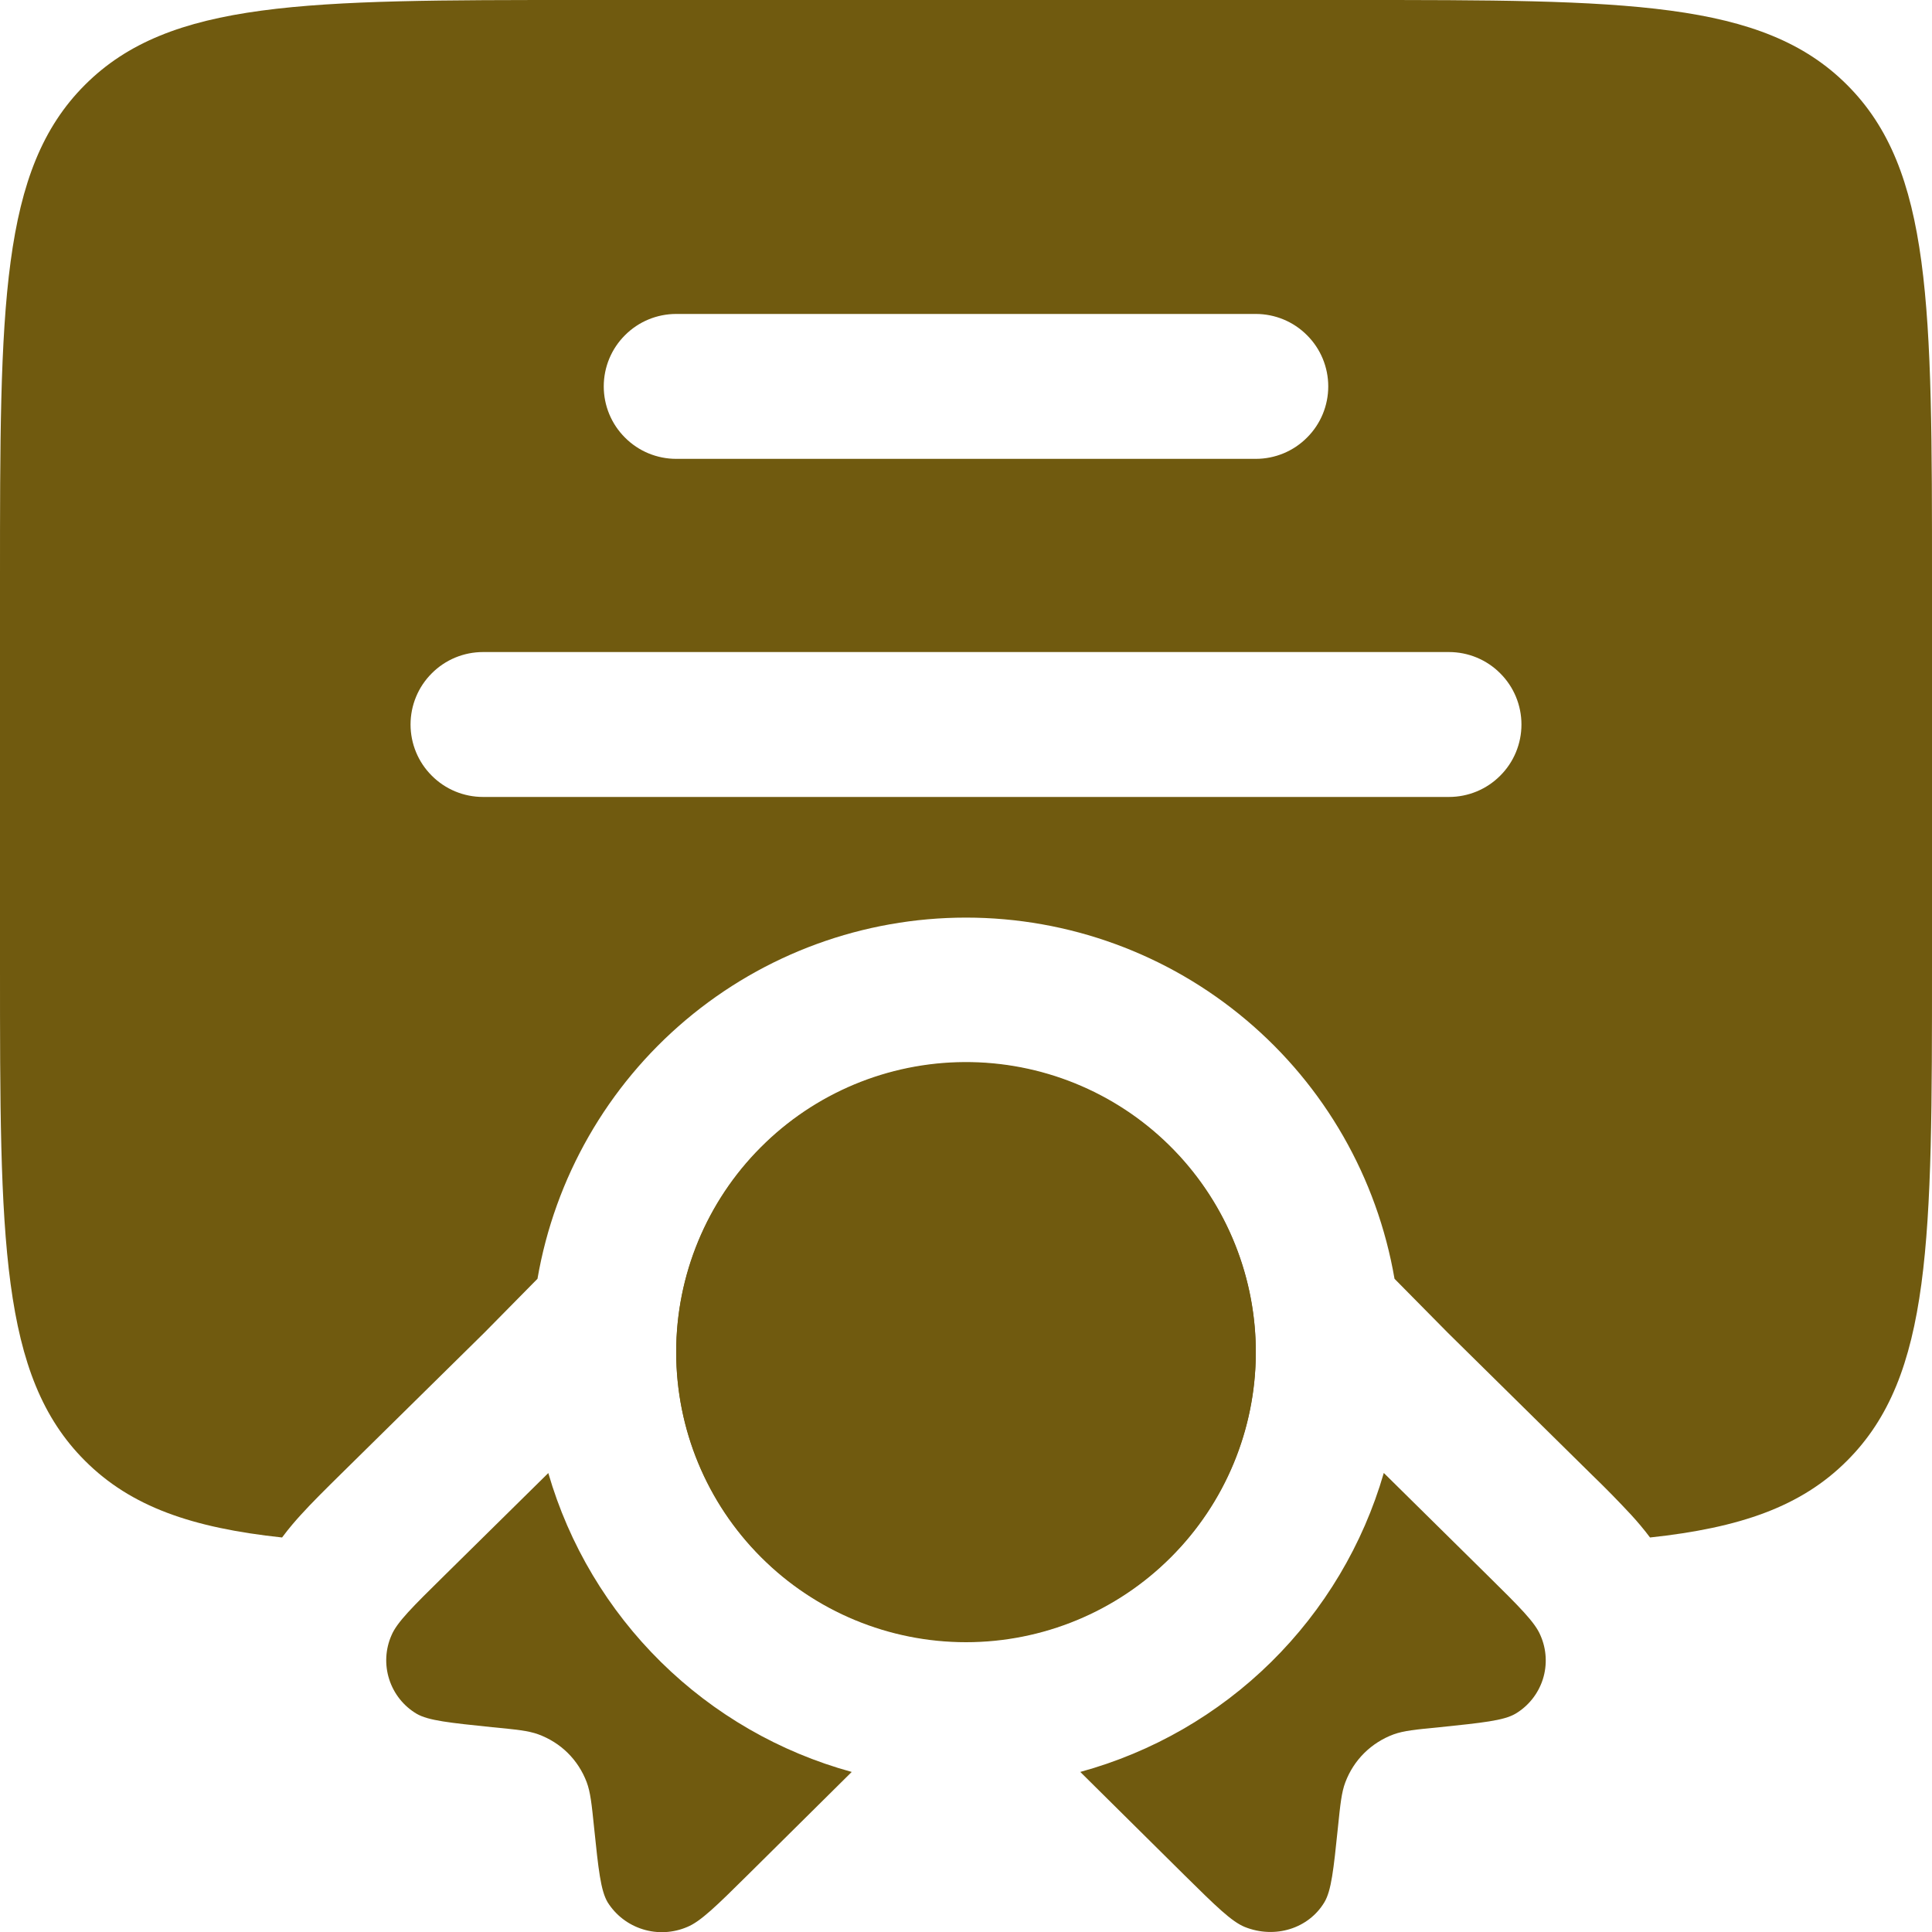 <?xml version="1.0" encoding="UTF-8"?> <svg xmlns="http://www.w3.org/2000/svg" width="20" height="20" viewBox="0 0 20 20" fill="none"><path fill-rule="evenodd" clip-rule="evenodd" d="M0 10V6C0 3.172 -5.96046e-08 1.757 0.879 0.879C1.757 -5.96046e-08 3.172 0 6 0H14C16.828 0 18.243 -5.96046e-08 19.121 0.879C20 1.757 20 3.172 20 6V10C20 12.828 20 14.243 19.121 15.121C18.645 15.598 18.011 15.816 17.081 15.916C17.02 15.835 16.955 15.757 16.886 15.682C16.754 15.54 16.619 15.402 16.48 15.268L14.987 13.796L14.436 13.238C14.256 12.192 13.713 11.243 12.901 10.559C12.089 9.874 11.062 9.499 10 9.499C8.938 9.499 7.911 9.874 7.099 10.559C6.288 11.243 5.744 12.192 5.564 13.238L5.014 13.796L3.52 15.268C3.377 15.409 3.23 15.554 3.114 15.682C3.064 15.737 2.994 15.816 2.92 15.916C1.989 15.816 1.355 15.598 0.879 15.121C-5.96046e-08 14.243 0 12.828 0 10ZM7 3.25C6.801 3.25 6.61 3.329 6.47 3.47C6.329 3.61 6.25 3.801 6.25 4C6.25 4.199 6.329 4.39 6.47 4.53C6.61 4.671 6.801 4.75 7 4.75H13C13.199 4.75 13.39 4.671 13.53 4.53C13.671 4.39 13.75 4.199 13.75 4C13.75 3.801 13.671 3.61 13.53 3.47C13.39 3.329 13.199 3.25 13 3.25H7ZM4.25 7.5C4.25 7.301 4.329 7.11 4.47 6.97C4.61 6.829 4.801 6.75 5 6.75H15C15.199 6.75 15.39 6.829 15.53 6.97C15.671 7.11 15.75 7.301 15.75 7.5C15.75 7.699 15.671 7.89 15.53 8.03C15.39 8.171 15.199 8.25 15 8.25H5C4.801 8.25 4.61 8.171 4.47 8.03C4.329 7.89 4.25 7.699 4.25 7.5Z" fill="#705A0F"></path><path d="M13 14C13 14.796 12.684 15.559 12.121 16.121C11.559 16.684 10.796 17 10 17C9.204 17 8.441 16.684 7.879 16.121C7.316 15.559 7 14.796 7 14C7 13.204 7.316 12.441 7.879 11.879C8.441 11.316 9.204 11 10 11C10.796 11 11.559 11.316 12.121 11.879C12.684 12.441 13 13.204 13 14Z" fill="#705A0F"></path><path d="M7.001 13.916L7 13.999C7.001 14.792 7.316 15.551 7.875 16.112C8.434 16.673 9.193 16.99 9.985 16.994C10.777 16.998 11.538 16.689 12.103 16.134C12.668 15.578 12.99 14.822 13 14.03C13.009 13.238 12.705 12.475 12.154 11.906C11.603 11.337 10.849 11.01 10.057 10.995C9.265 10.98 8.499 11.278 7.927 11.826C7.354 12.373 7.021 13.125 7.001 13.916ZM5.676 15.249L4.596 16.314C4.271 16.634 4.109 16.794 4.053 16.928C3.989 17.072 3.981 17.235 4.029 17.384C4.077 17.534 4.178 17.661 4.313 17.741C4.435 17.812 4.655 17.834 5.096 17.88C5.344 17.904 5.469 17.916 5.573 17.954C5.687 17.996 5.791 18.061 5.877 18.146C5.964 18.232 6.03 18.335 6.073 18.448C6.112 18.552 6.125 18.674 6.15 18.919C6.195 19.354 6.218 19.57 6.29 19.692C6.374 19.826 6.503 19.925 6.655 19.972C6.806 20.019 6.969 20.01 7.114 19.948C7.251 19.892 7.414 19.733 7.737 19.413L8.817 18.343C8.072 18.139 7.392 17.747 6.843 17.206C6.293 16.664 5.891 15.991 5.676 15.249ZM11.183 18.343L12.263 19.413C12.587 19.733 12.749 19.892 12.886 19.948C13.199 20.073 13.546 19.965 13.71 19.692C13.782 19.572 13.805 19.354 13.85 18.919C13.875 18.674 13.888 18.552 13.927 18.45C13.97 18.336 14.036 18.233 14.123 18.147C14.209 18.062 14.313 17.996 14.427 17.954C14.532 17.916 14.656 17.904 14.904 17.88C15.344 17.834 15.565 17.812 15.687 17.741C15.822 17.661 15.923 17.534 15.971 17.385C16.019 17.235 16.01 17.073 15.947 16.93C15.891 16.794 15.729 16.634 15.405 16.314L14.325 15.248C14.11 15.99 13.708 16.664 13.158 17.206C12.608 17.748 11.928 18.139 11.183 18.343Z" fill="#705A0F"></path></svg> 